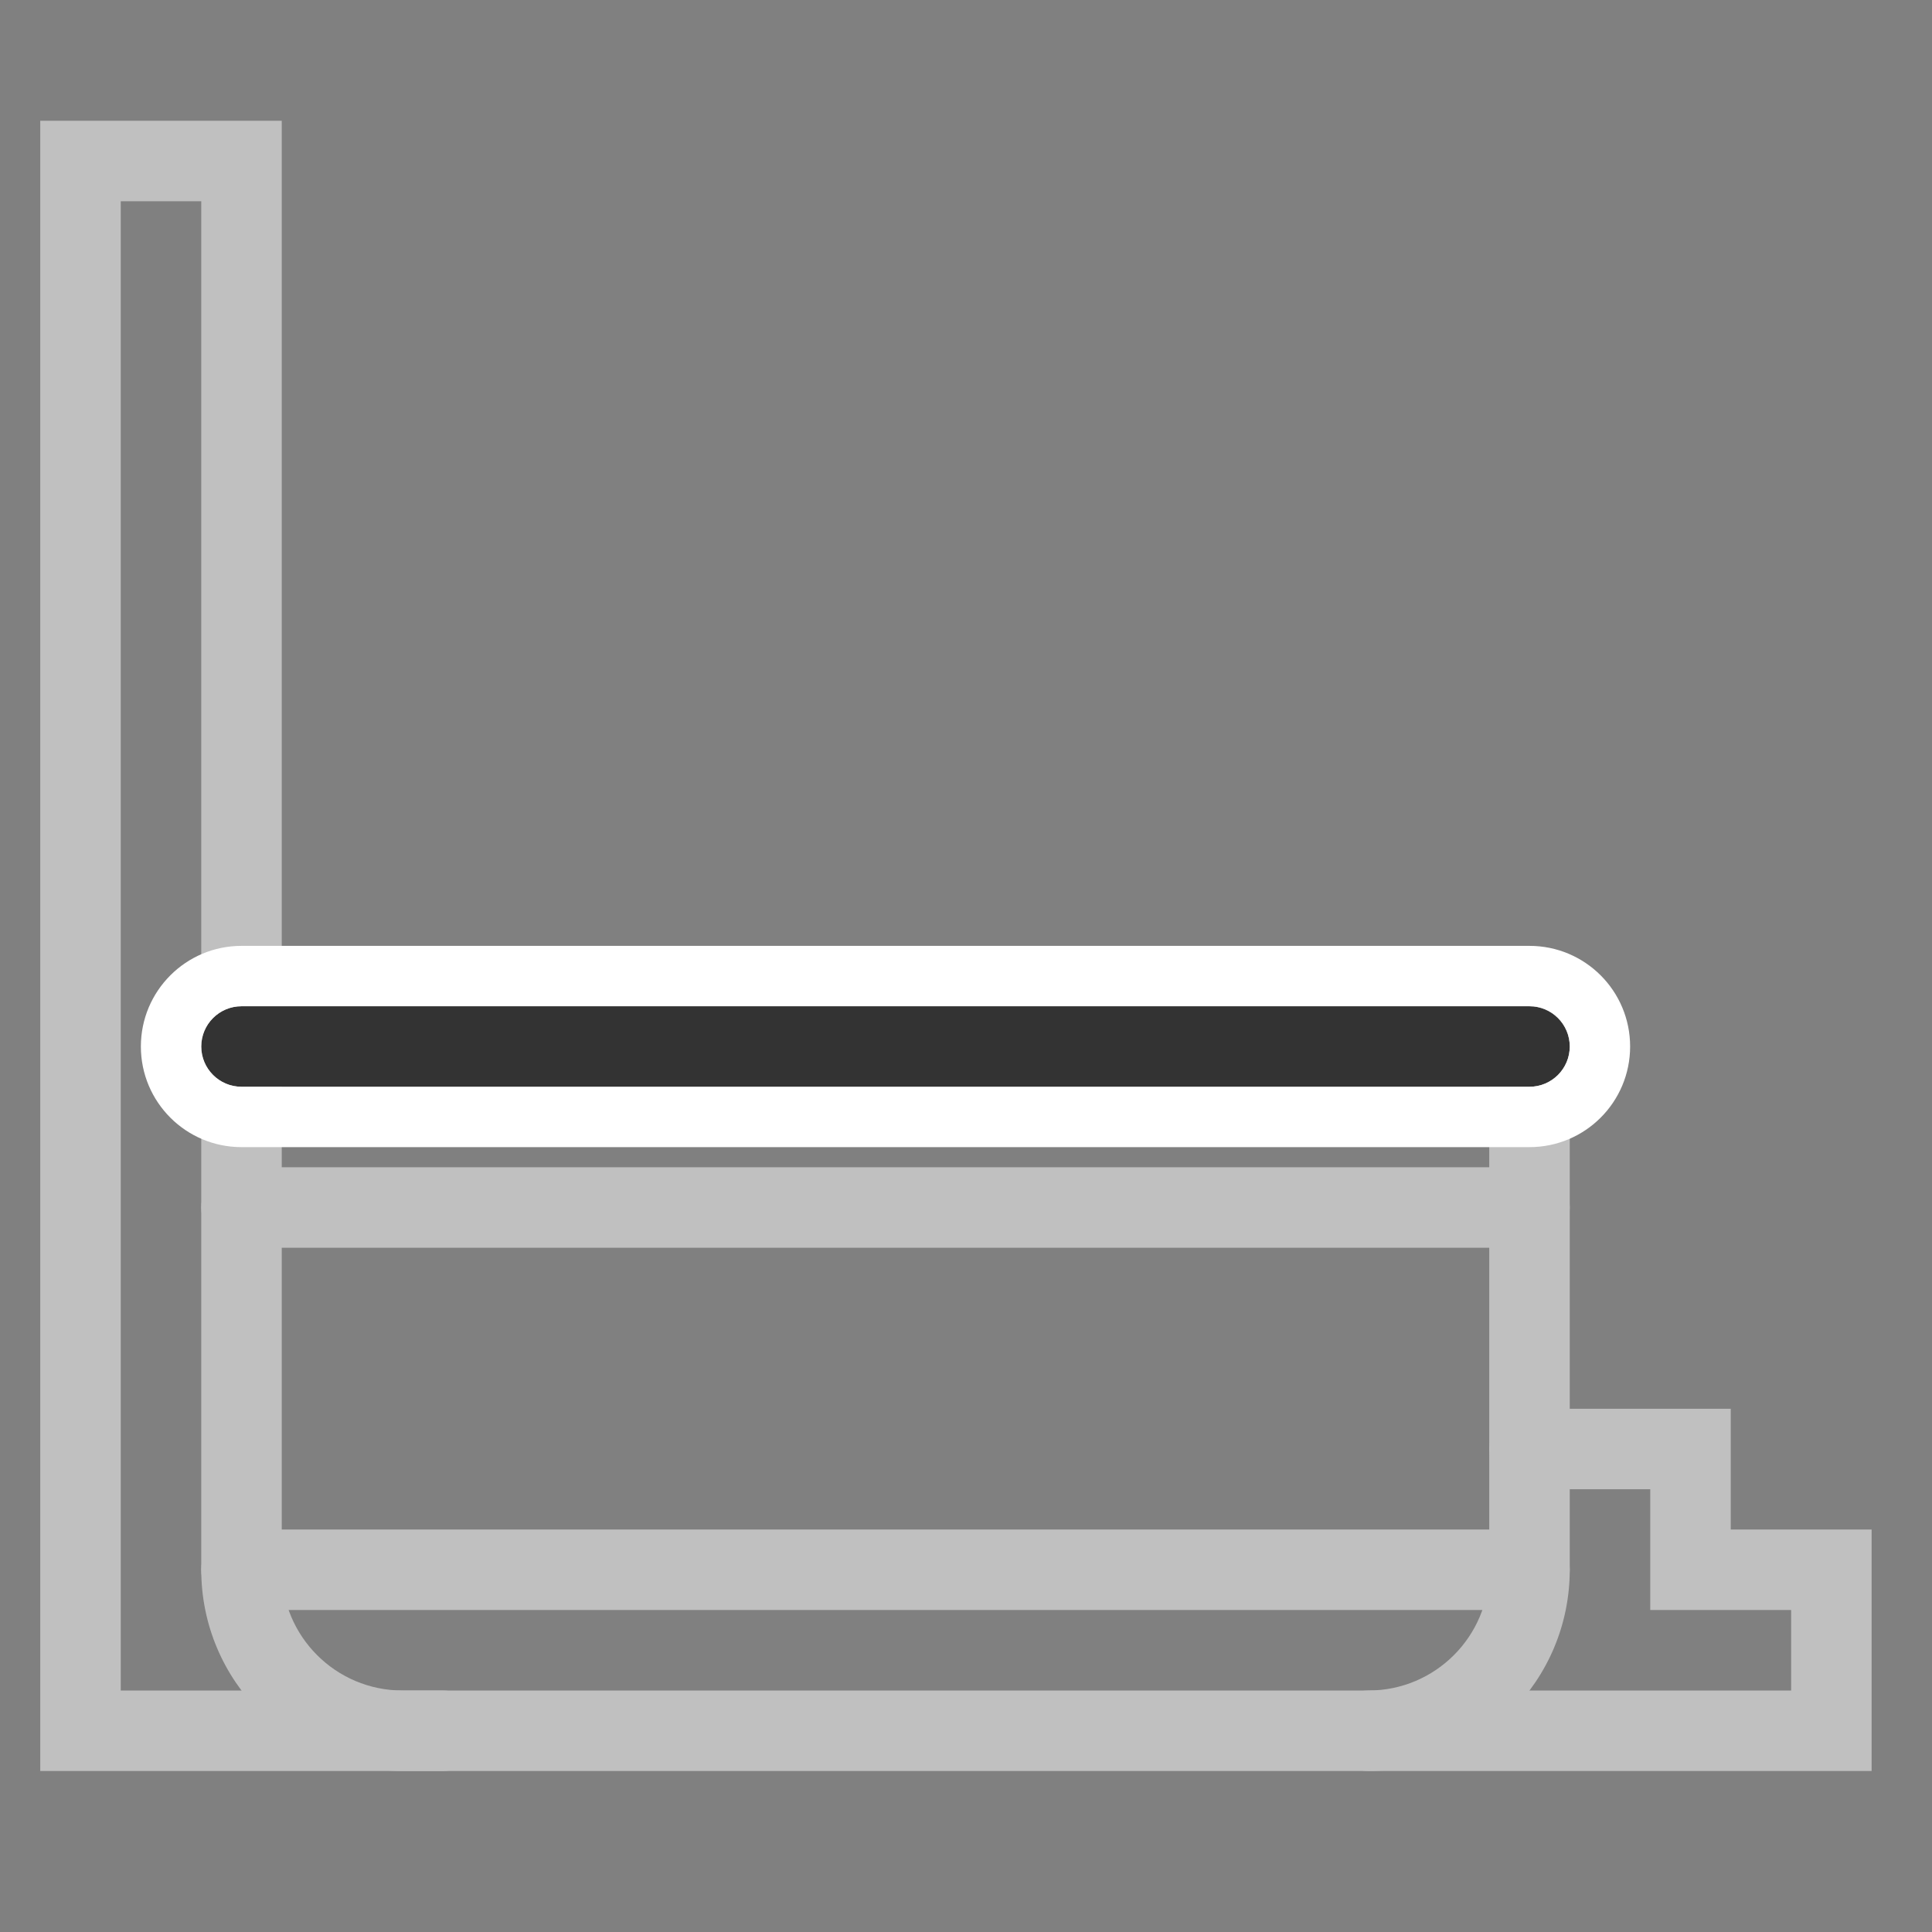 <svg width="48" height="48" viewBox="0 0 48 48" fill="none" xmlns="http://www.w3.org/2000/svg">
<rect x="0" y="0" width="48" height="48" fill="#808080" stroke="none"/>
<path fill-rule="evenodd" clip-rule="evenodd" d="M39 39C39 41.761 36.761 44 34 44L10 44C7.239 44 5 41.761 5 39L5 26C5 25.448 5.448 25 6 25C6.552 25 7 25.448 7 26L7 39C7 40.657 8.343 42 10 42L34 42C35.657 42 37 40.657 37 39L37 26C37 25.448 37.448 25 38 25C38.552 25 39 25.448 39 26L39 39Z" fill="#C0C0C0"/>
<path fill-rule="evenodd" clip-rule="evenodd" d="M5 26C5 25.448 5.448 25 6 25H38C38.552 25 39 25.448 39 26C39 26.552 38.552 27 38 27H6C5.448 27 5 26.552 5 26Z" fill="#C0C0C0"/>
<path fill-rule="evenodd" clip-rule="evenodd" d="M5 30C5 29.448 5.448 29 6 29L38 29C38.552 29 39 29.448 39 30C39 30.552 38.552 31 38 31L6 31C5.448 31 5 30.552 5 30Z" fill="#C0C0C0"/>
<path fill-rule="evenodd" clip-rule="evenodd" d="M5 39C5 38.448 5.448 38 6 38L38 38C38.552 38 39 38.448 39 39C39 39.552 38.552 40 38 40L6 40C5.448 40 5 39.552 5 39Z" fill="#C0C0C0"/>
<path fill-rule="evenodd" clip-rule="evenodd" d="M1 3H7V26.5C7 27.052 6.552 27.5 6 27.5C5.448 27.5 5 27.052 5 26.5V5H3V42H11C11.552 42 12 42.448 12 43C12 43.552 11.552 44 11 44H1V3Z" fill="#C0C0C0"/>
<path fill-rule="evenodd" clip-rule="evenodd" d="M37 36C37 35.448 37.448 35 38 35H43V38H46.5V44H34C33.448 44 33 43.552 33 43C33 42.448 33.448 42 34 42H44.5V40H41V37H38C37.448 37 37 36.552 37 36Z" fill="#C0C0C0"/>
<path d="M38 25C38.552 25 39 25.448 39 26C39 26.552 38.552 27 38 27L6 27C5.448 27 5 26.552 5 26C5 25.448 5.448 25 6 25L38 25Z" fill="#333333"/>
<path fill-rule="evenodd" clip-rule="evenodd" d="M38 28.5L6 28.5C4.619 28.5 3.5 27.381 3.5 26C3.5 24.619 4.619 23.5 6 23.5L38 23.5C39.381 23.5 40.5 24.619 40.5 26C40.5 27.381 39.381 28.5 38 28.5ZM39 26C39 25.448 38.552 25 38 25L6 25C5.448 25 5 25.448 5 26C5 26.552 5.448 27 6 27L38 27C38.552 27 39 26.552 39 26Z" fill="white"/>
</svg>
